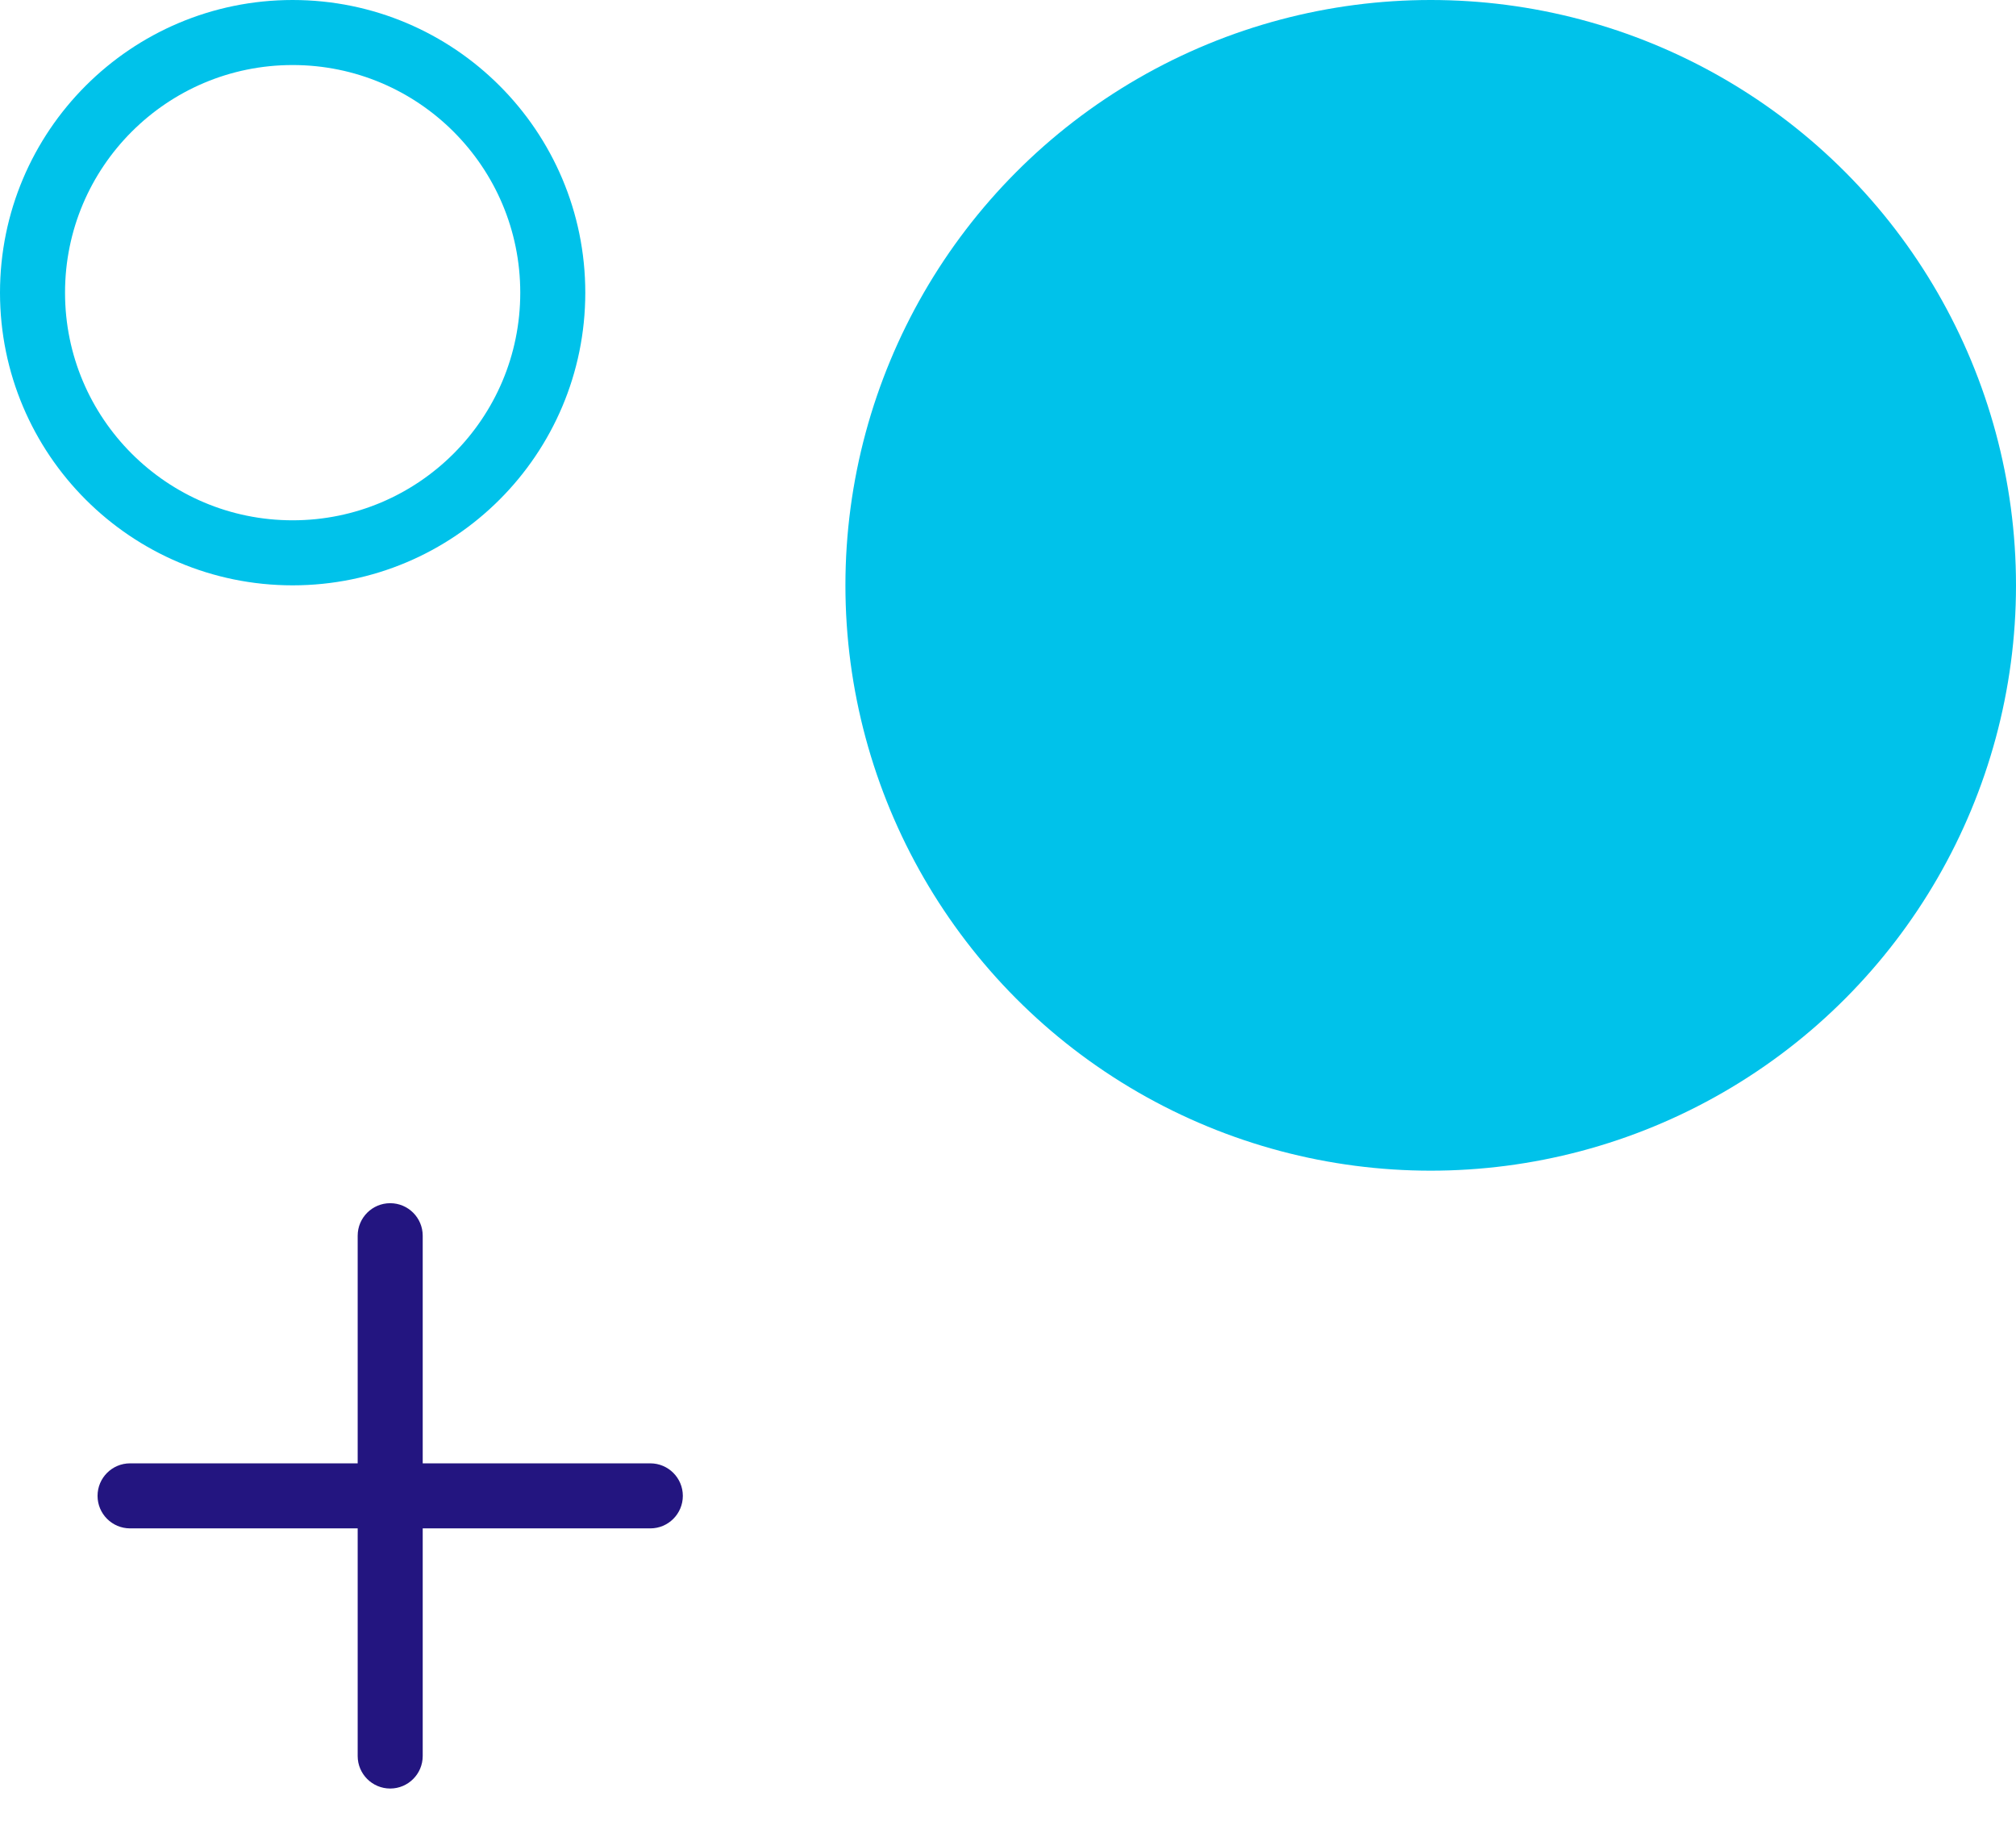 <svg xmlns="http://www.w3.org/2000/svg" width="31" height="28" viewBox="0 0 31 28" fill="none"><circle cx="22" cy="9" r="9" fill="#00C2EA"></circle><circle cx="4.5" cy="4.5" r="4" stroke="#00C2EA"></circle><g clip-path="url(#clip0_1340_1807)"><path fill-rule="evenodd" clip-rule="evenodd" d="M6.5 19C6.5 18.724 6.276 18.5 6 18.5C5.724 18.5 5.5 18.724 5.5 19V22.5H2C1.724 22.5 1.5 22.724 1.5 23C1.5 23.276 1.724 23.5 2 23.5H5.5V27C5.5 27.276 5.724 27.5 6 27.5C6.276 27.5 6.5 27.276 6.5 27V23.5H10C10.276 23.5 10.5 23.276 10.5 23C10.5 22.724 10.276 22.5 10 22.5H6.5V19Z" fill="#231580"></path></g><defs><clipPath id="clip0_1340_1807"><rect width="10" height="10" fill="white" transform="translate(1 18)"></rect></clipPath></defs></svg>